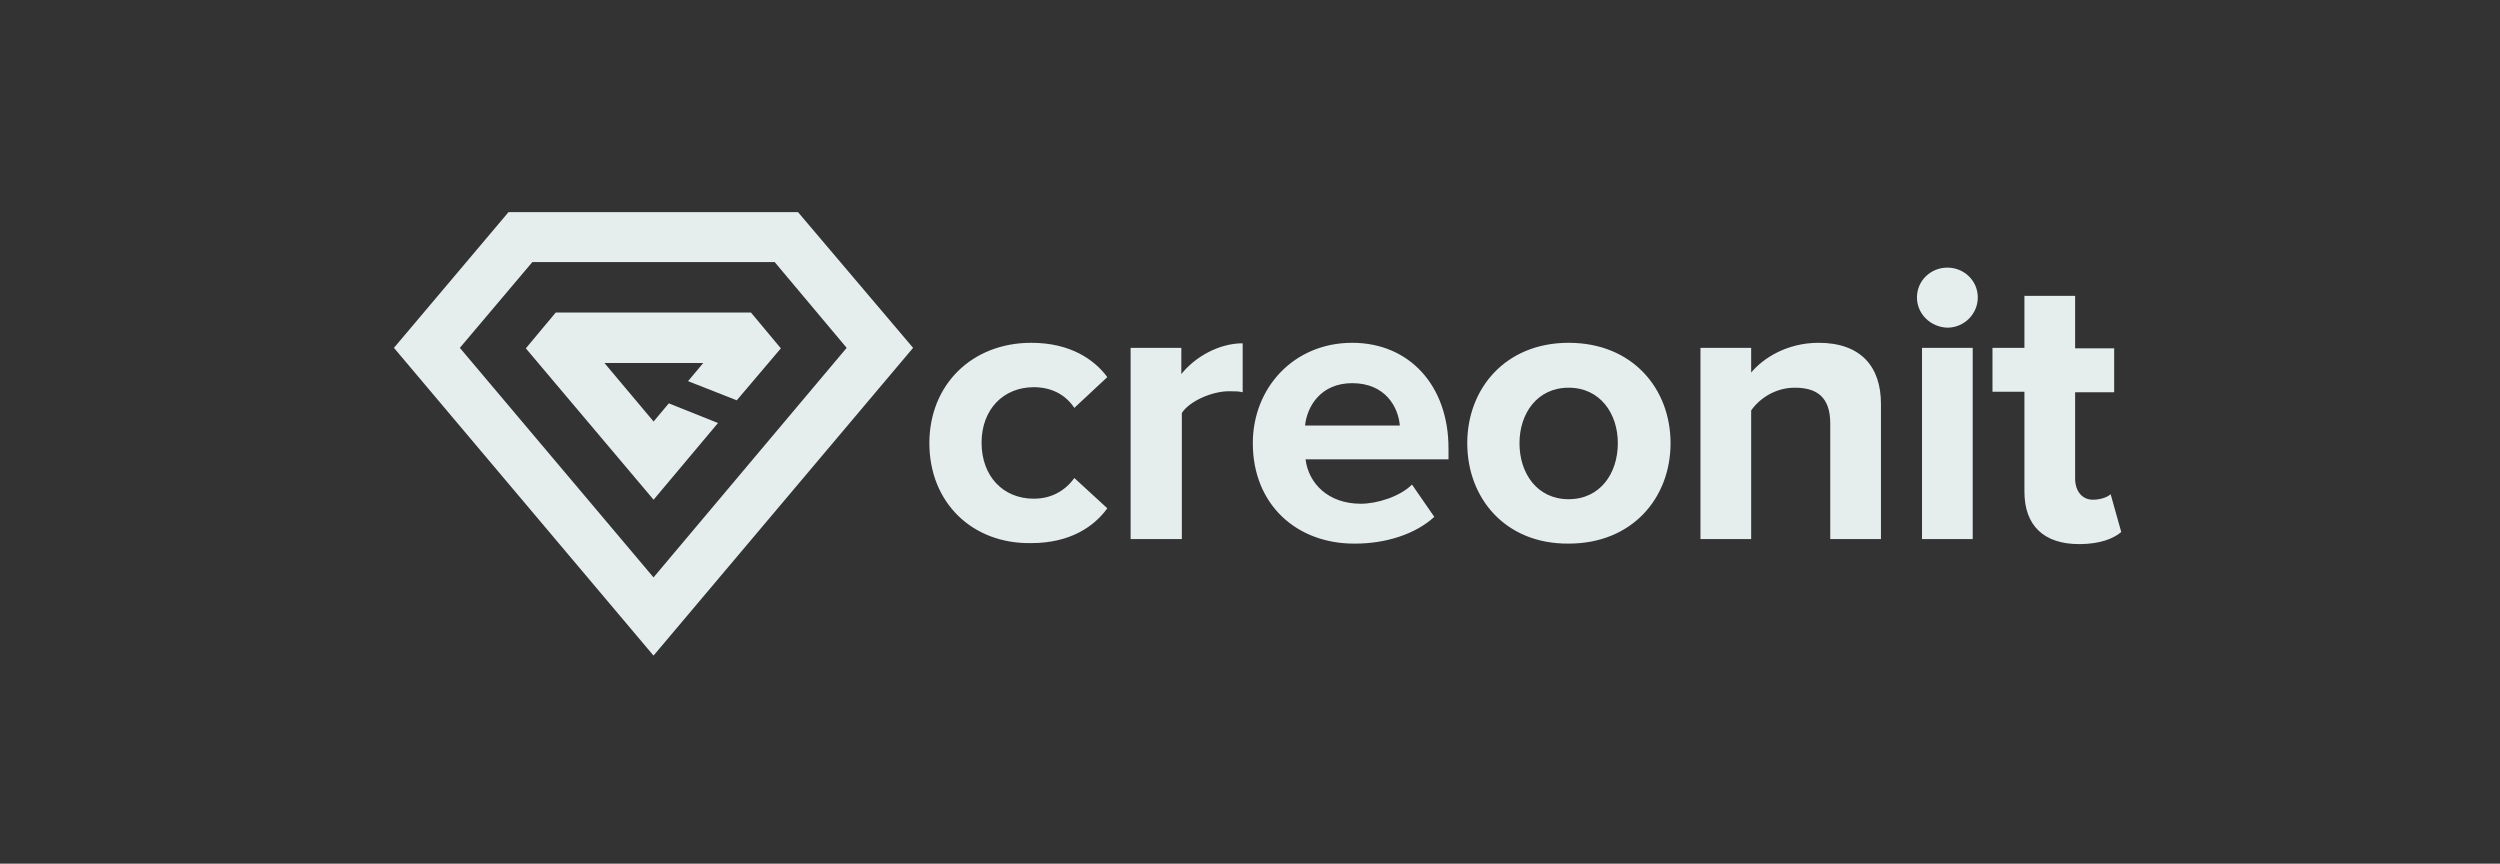 <svg width="165" height="57" viewBox="0 0 165 57" fill="none" xmlns="http://www.w3.org/2000/svg">
<rect x="0" y="0" width="165" height="57" fill="#333333" stroke="none"/>
<g clip-path="url(#clip0_15401_6200)">
<path d="M61.338 29.251C61.338 25.389 64.148 22.625 68.063 22.625C70.673 22.625 72.246 23.757 73.082 24.889L70.907 26.92C70.305 26.021 69.368 25.555 68.231 25.555C66.223 25.555 64.784 27.02 64.784 29.218C64.784 31.416 66.189 32.914 68.231 32.914C69.402 32.914 70.305 32.382 70.907 31.549L73.082 33.547C72.246 34.712 70.673 35.845 68.063 35.845C64.148 35.911 61.338 33.147 61.338 29.251ZM74.621 35.578V22.958H77.968V24.689C78.871 23.557 80.444 22.658 82.016 22.658V25.888C81.782 25.822 81.481 25.822 81.113 25.822C80.009 25.822 78.536 26.454 78.001 27.253V35.578H74.621ZM82.686 29.251C82.686 25.588 85.396 22.625 89.244 22.625C93.025 22.625 95.601 25.455 95.601 29.584V30.317H86.165C86.366 31.915 87.671 33.247 89.812 33.247C90.883 33.247 92.389 32.781 93.192 31.982L94.664 34.113C93.393 35.279 91.419 35.878 89.445 35.878C85.597 35.911 82.686 33.314 82.686 29.251ZM89.244 25.289C87.169 25.289 86.266 26.82 86.132 28.086H92.389C92.289 26.887 91.452 25.289 89.244 25.289ZM96.839 29.251C96.839 25.655 99.349 22.625 103.531 22.625C107.747 22.625 110.257 25.655 110.257 29.251C110.257 32.848 107.747 35.878 103.531 35.878C99.349 35.911 96.839 32.881 96.839 29.251ZM106.777 29.251C106.777 27.287 105.606 25.588 103.531 25.588C101.457 25.588 100.286 27.287 100.286 29.251C100.286 31.249 101.457 32.948 103.531 32.948C105.606 32.948 106.777 31.249 106.777 29.251ZM120.797 35.578V27.953C120.797 26.188 119.894 25.588 118.455 25.588C117.15 25.588 116.113 26.321 115.577 27.087V35.578H112.231V22.958H115.577V24.589C116.38 23.624 117.953 22.625 120.027 22.625C122.805 22.625 124.143 24.19 124.143 26.654V35.578H120.797ZM126.519 19.628C126.519 18.529 127.422 17.663 128.526 17.663C129.631 17.663 130.534 18.529 130.534 19.628C130.534 20.727 129.631 21.626 128.526 21.626C127.422 21.592 126.519 20.727 126.519 19.628ZM126.853 22.958H130.199V35.578H126.853V22.958ZM133.612 32.448V25.855H131.504V22.958H133.612V19.528H136.958V22.991H139.535V25.888H136.958V31.582C136.958 32.382 137.393 32.981 138.13 32.981C138.631 32.981 139.1 32.814 139.301 32.615L140.003 35.112C139.501 35.545 138.598 35.911 137.226 35.911C134.884 35.911 133.612 34.679 133.612 32.448Z" fill="#E6EEED"/>
<path d="M52.668 14H33.562L26 22.958L43.132 43.27L60.264 22.958L52.668 14ZM30.35 22.958L35.135 17.297H51.129L55.88 22.958L43.132 38.109L30.35 22.958Z" fill="#E6EEED"/>
<path d="M48.625 26.421L51.536 22.991L49.562 20.627H36.679L34.705 22.991L43.137 32.981L47.387 27.919L44.141 26.621L43.137 27.82L39.892 23.957H46.416L45.412 25.156" fill="#E6EEED"/>
</g>
<defs>
<clipPath id="clip0_15401_6200">
<rect width="114" height="29.27" fill="white" transform="translate(26 14)"/>
</clipPath>
</defs>
</svg>
